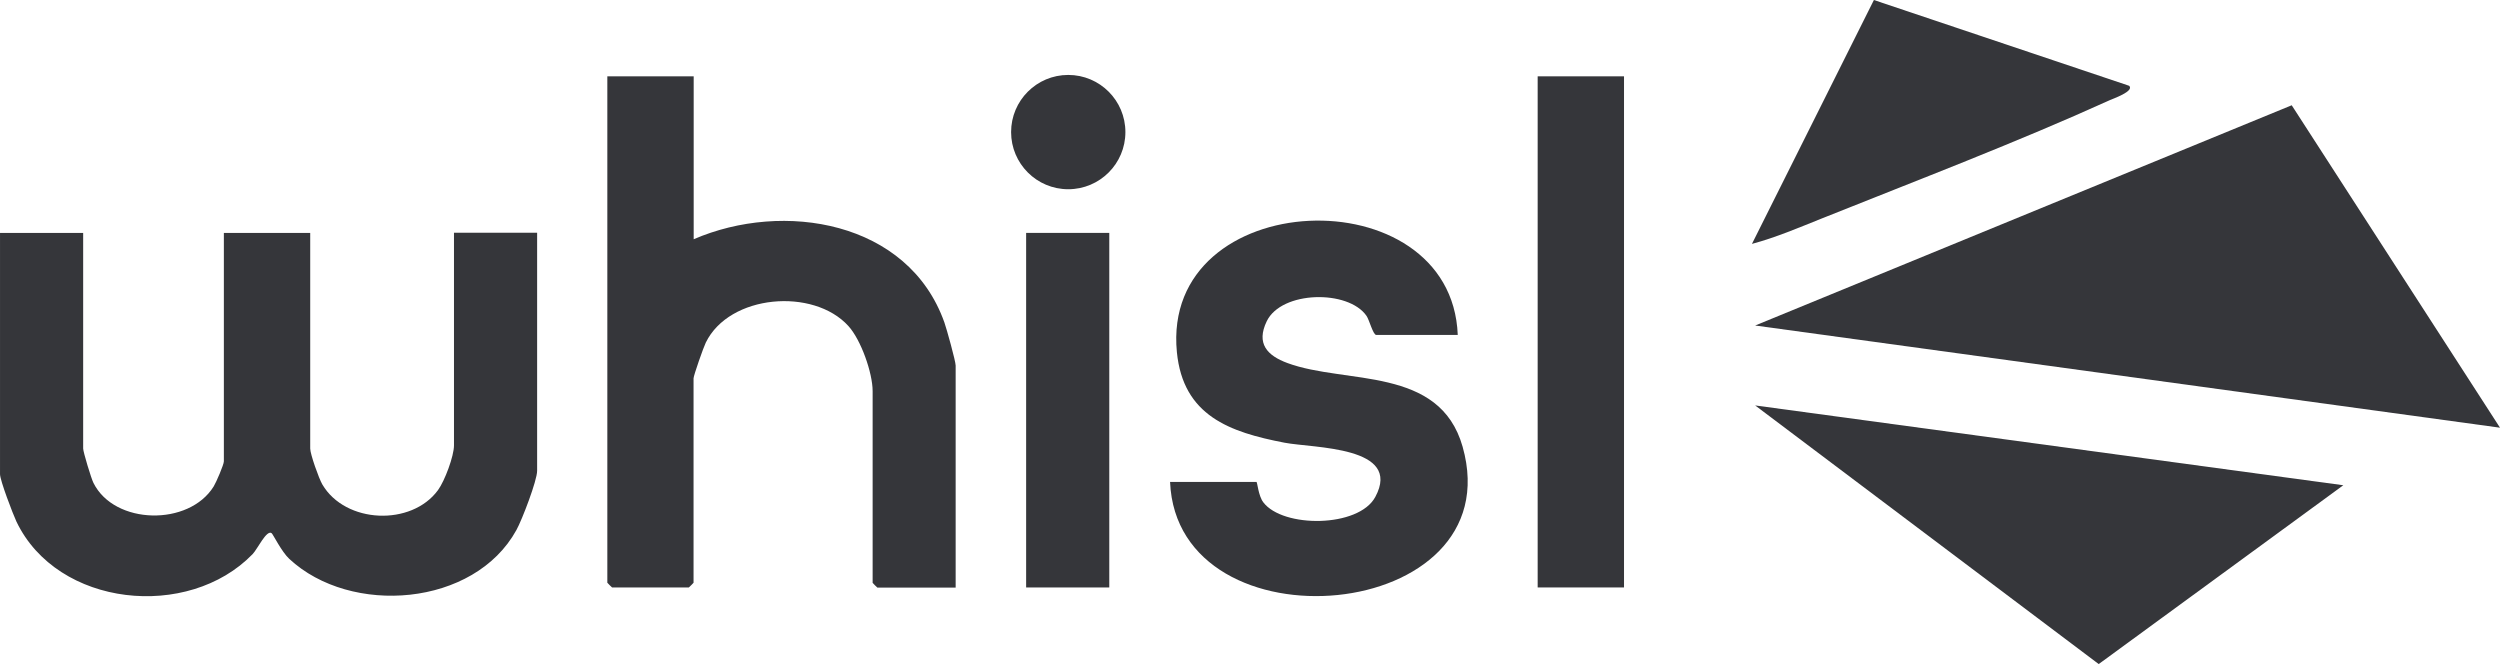 <svg fill="none" height="40" viewBox="0 0 150 40" width="150" xmlns="http://www.w3.org/2000/svg"><g fill="#35363a"><path d="m27.239 26.721c0 .642-.551 2.127-.959 2.686-1.593 2.177-5.556 2.019-6.941-.342-.209-.359-.726-1.819-.726-2.152v-12.939h-5.181v13.707c0 .192-.459 1.26-.609 1.502-1.485 2.403-5.957 2.319-7.216-.209-.133-.259-.617-1.86-.617-2.061v-12.939h-4.989v14.474c0 .375.768 2.378.984 2.845 2.461 5.147 10.311 5.94 14.174 1.952.284-.292.843-1.493 1.143-1.251.075.058.601 1.118 1.051 1.535 3.696 3.446 11.104 2.87 13.632-1.727.334-.601 1.243-2.97 1.243-3.554v-14.283h-4.989v12.748z"/><path d="m41.621 14.358v-9.778h-5.181v30.384s.267.284.284.284h4.605s.284-.267.284-.284v-12.264c0-.167.601-1.877.734-2.144 1.418-2.903 6.457-3.304 8.551-1.001.759.826 1.46 2.82 1.46 3.913v11.504s.267.284.284.284h4.697v-13.323c0-.259-.542-2.211-.676-2.586-2.161-6.09-9.661-7.325-15.05-4.989z"/><path d="m77.245 21.782c-1.218-.451-1.885-1.168-1.243-2.503.884-1.844 4.897-1.91 5.99-.325.167.242.392 1.143.584 1.143h4.889c-.375-9.636-17.828-8.968-16.852 1.034.375 3.813 3.162 4.797 6.457 5.431 1.744.334 7.091.2 5.448 3.254-.993 1.852-5.548 1.877-6.724.317-.3-.4-.35-1.218-.409-1.218h-5.181c.425 10.27 20.556 8.526 17.553-2.111-1.377-4.864-7.016-3.729-10.512-5.022z"/><path d="m97.441 4.58h-5.181v30.667h5.181z"/><path d="m66.557 13.974h-4.989v21.274h4.989z"/><path d="m64.095 11.354c1.894 0 3.429-1.535 3.429-3.429 0-1.894-1.535-3.429-3.429-3.429s-3.429 1.535-3.429 3.429c0 1.894 1.535 3.429 3.429 3.429z"/><path d="m150 25.662-12.497-19.346-32.194 13.215z"/><path d="m126.591 6.007c.184-.083 1.485-.534 1.16-.859l-15.317-5.147-7.317 14.633c1.435-.384 2.837-.984 4.213-1.535 5.648-2.261 11.747-4.588 17.261-7.091z"/><path d="m125.923 39.844 14.675-10.729-35.289-4.789z"/></g></svg>